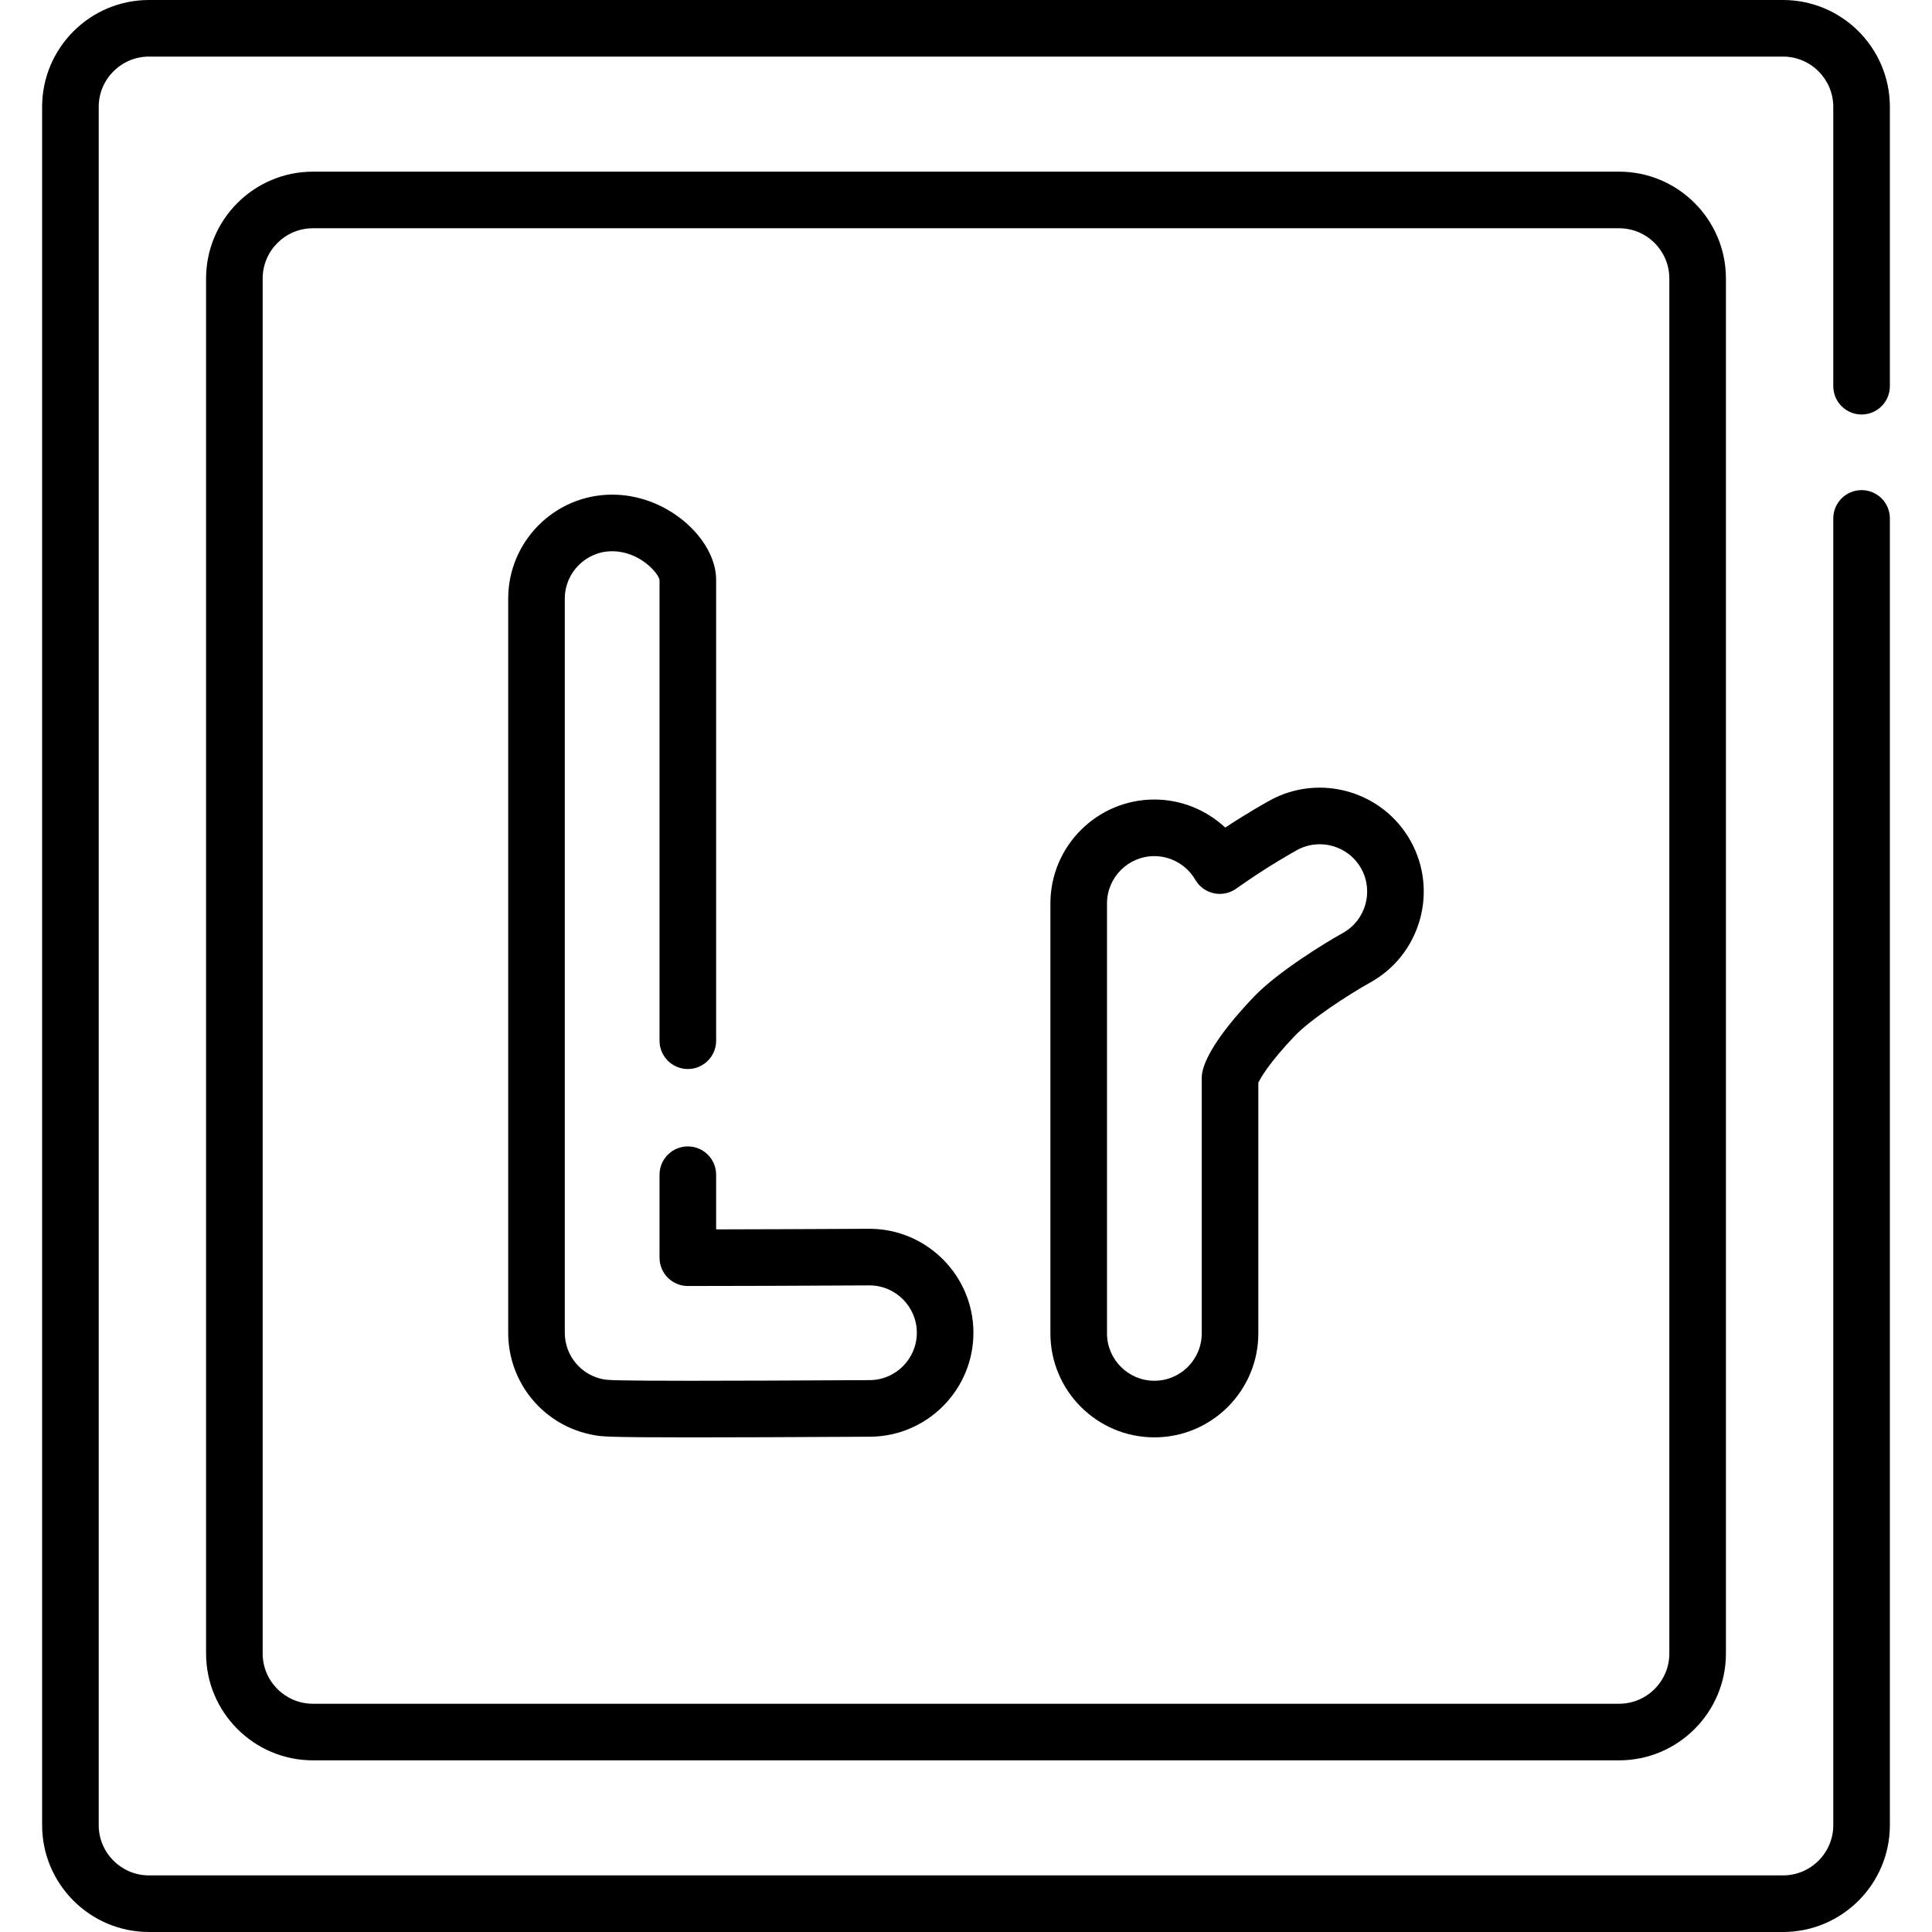 <svg id="Capa_1" enable-background="new 0 0 512 512" height="512" viewBox="0 0 512 512" width="512" xmlns="http://www.w3.org/2000/svg"><g><g><g><g><path d="m493.337 109.845c4.142 0 7.499-3.358 7.499-7.499v-74.027c.001-15.615-12.703-28.319-28.318-28.319h-433.036c-15.615 0-28.319 12.704-28.319 28.319v455.362c0 15.615 12.704 28.319 28.319 28.319h433.036c15.615 0 28.319-12.704 28.319-28.319v-346.296c0-4.142-3.358-7.499-7.499-7.499-4.142 0-7.499 3.358-7.499 7.499v346.296c0 7.345-5.976 13.32-13.32 13.32h-433.037c-7.345 0-13.32-5.976-13.32-13.32v-455.362c0-7.345 5.975-13.32 13.32-13.32h433.036c7.345 0 13.32 5.976 13.32 13.32v74.026c0 4.142 3.358 7.5 7.499 7.5z"/><path d="m82.93 45.492c-15.615 0-28.319 12.704-28.319 28.319v364.379c0 15.615 12.704 28.319 28.319 28.319h346.14c15.615 0 28.319-12.704 28.319-28.319v-364.38c0-15.615-12.704-28.319-28.319-28.319h-346.14zm359.46 28.318v364.38c0 7.345-5.975 13.32-13.32 13.32h-346.14c-7.345 0-13.32-5.975-13.32-13.32v-364.38c0-7.345 5.975-13.32 13.32-13.32h346.14c7.345.001 13.32 5.976 13.32 13.32z"/><path d="m230.419 325.642h-.157c-14.266.08-28.809.136-40.48.156v-14.487c0-4.142-3.358-7.499-7.499-7.499-4.142 0-7.499 3.358-7.499 7.499v21.995c0 1.99.79 3.897 2.198 5.304 1.406 1.406 3.313 2.196 5.302 2.196h.003c12.548-.005 30.514-.066 48.018-.165h.115c6.882 0 12.512 5.6 12.55 12.484.039 6.921-5.561 12.583-12.483 12.622-20.897.117-36.382.173-47.341.173-19.351 0-21.991-.175-23.037-.354-6.044-1.036-10.431-6.24-10.431-12.373v-194.556c0-6.922 5.631-12.553 12.553-12.553 7.217 0 12.23 5.733 12.553 7.612v122.106c0 4.142 3.358 7.499 7.499 7.499 4.142 0 7.499-3.358 7.499-7.499v-122.179c0-5.299-3.212-11.12-8.592-15.571-5.431-4.493-12.165-6.968-18.96-6.968-15.192 0-27.552 12.36-27.552 27.552v194.558c0 13.46 9.629 24.881 22.898 27.156 2.001.343 3.323.569 25.569.569 10.987 0 26.499-.057 47.425-.173 15.192-.086 27.482-12.514 27.397-27.705-.084-15.108-12.442-27.399-27.548-27.399z"/><path d="m336.457 212.16c-1.108.611-5.833 3.257-11.753 7.152-5.04-4.697-11.745-7.43-18.785-7.43-15.192 0-27.552 12.36-27.552 27.552v113.93c0 15.192 12.36 27.552 27.552 27.552s27.552-12.359 27.552-27.552v-66.432c.641-1.337 2.878-5.275 9.605-12.356 4.225-4.448 14.447-11.092 20.019-14.18 13.284-7.344 18.126-24.131 10.794-37.421-7.339-13.301-24.131-18.154-37.432-10.815zm19.376 35.114c-4.407 2.442-17.245 10.25-23.63 16.971-10.046 10.575-12.932 16.677-13.584 19.934-.097.485-.146.978-.146 1.472v67.712c0 6.922-5.631 12.553-12.553 12.553s-12.553-5.631-12.553-12.553v-113.93c0-6.922 5.631-12.553 12.553-12.553 4.447 0 8.606 2.405 10.853 6.277 1.06 1.827 2.842 3.122 4.907 3.567 2.065.446 4.222-.002 5.94-1.231 7.918-5.662 15.267-9.751 16.08-10.2 6.062-3.342 13.713-1.134 17.056 4.927 3.341 6.056 1.134 13.705-4.923 17.054z"/></g></g></g></g></svg>